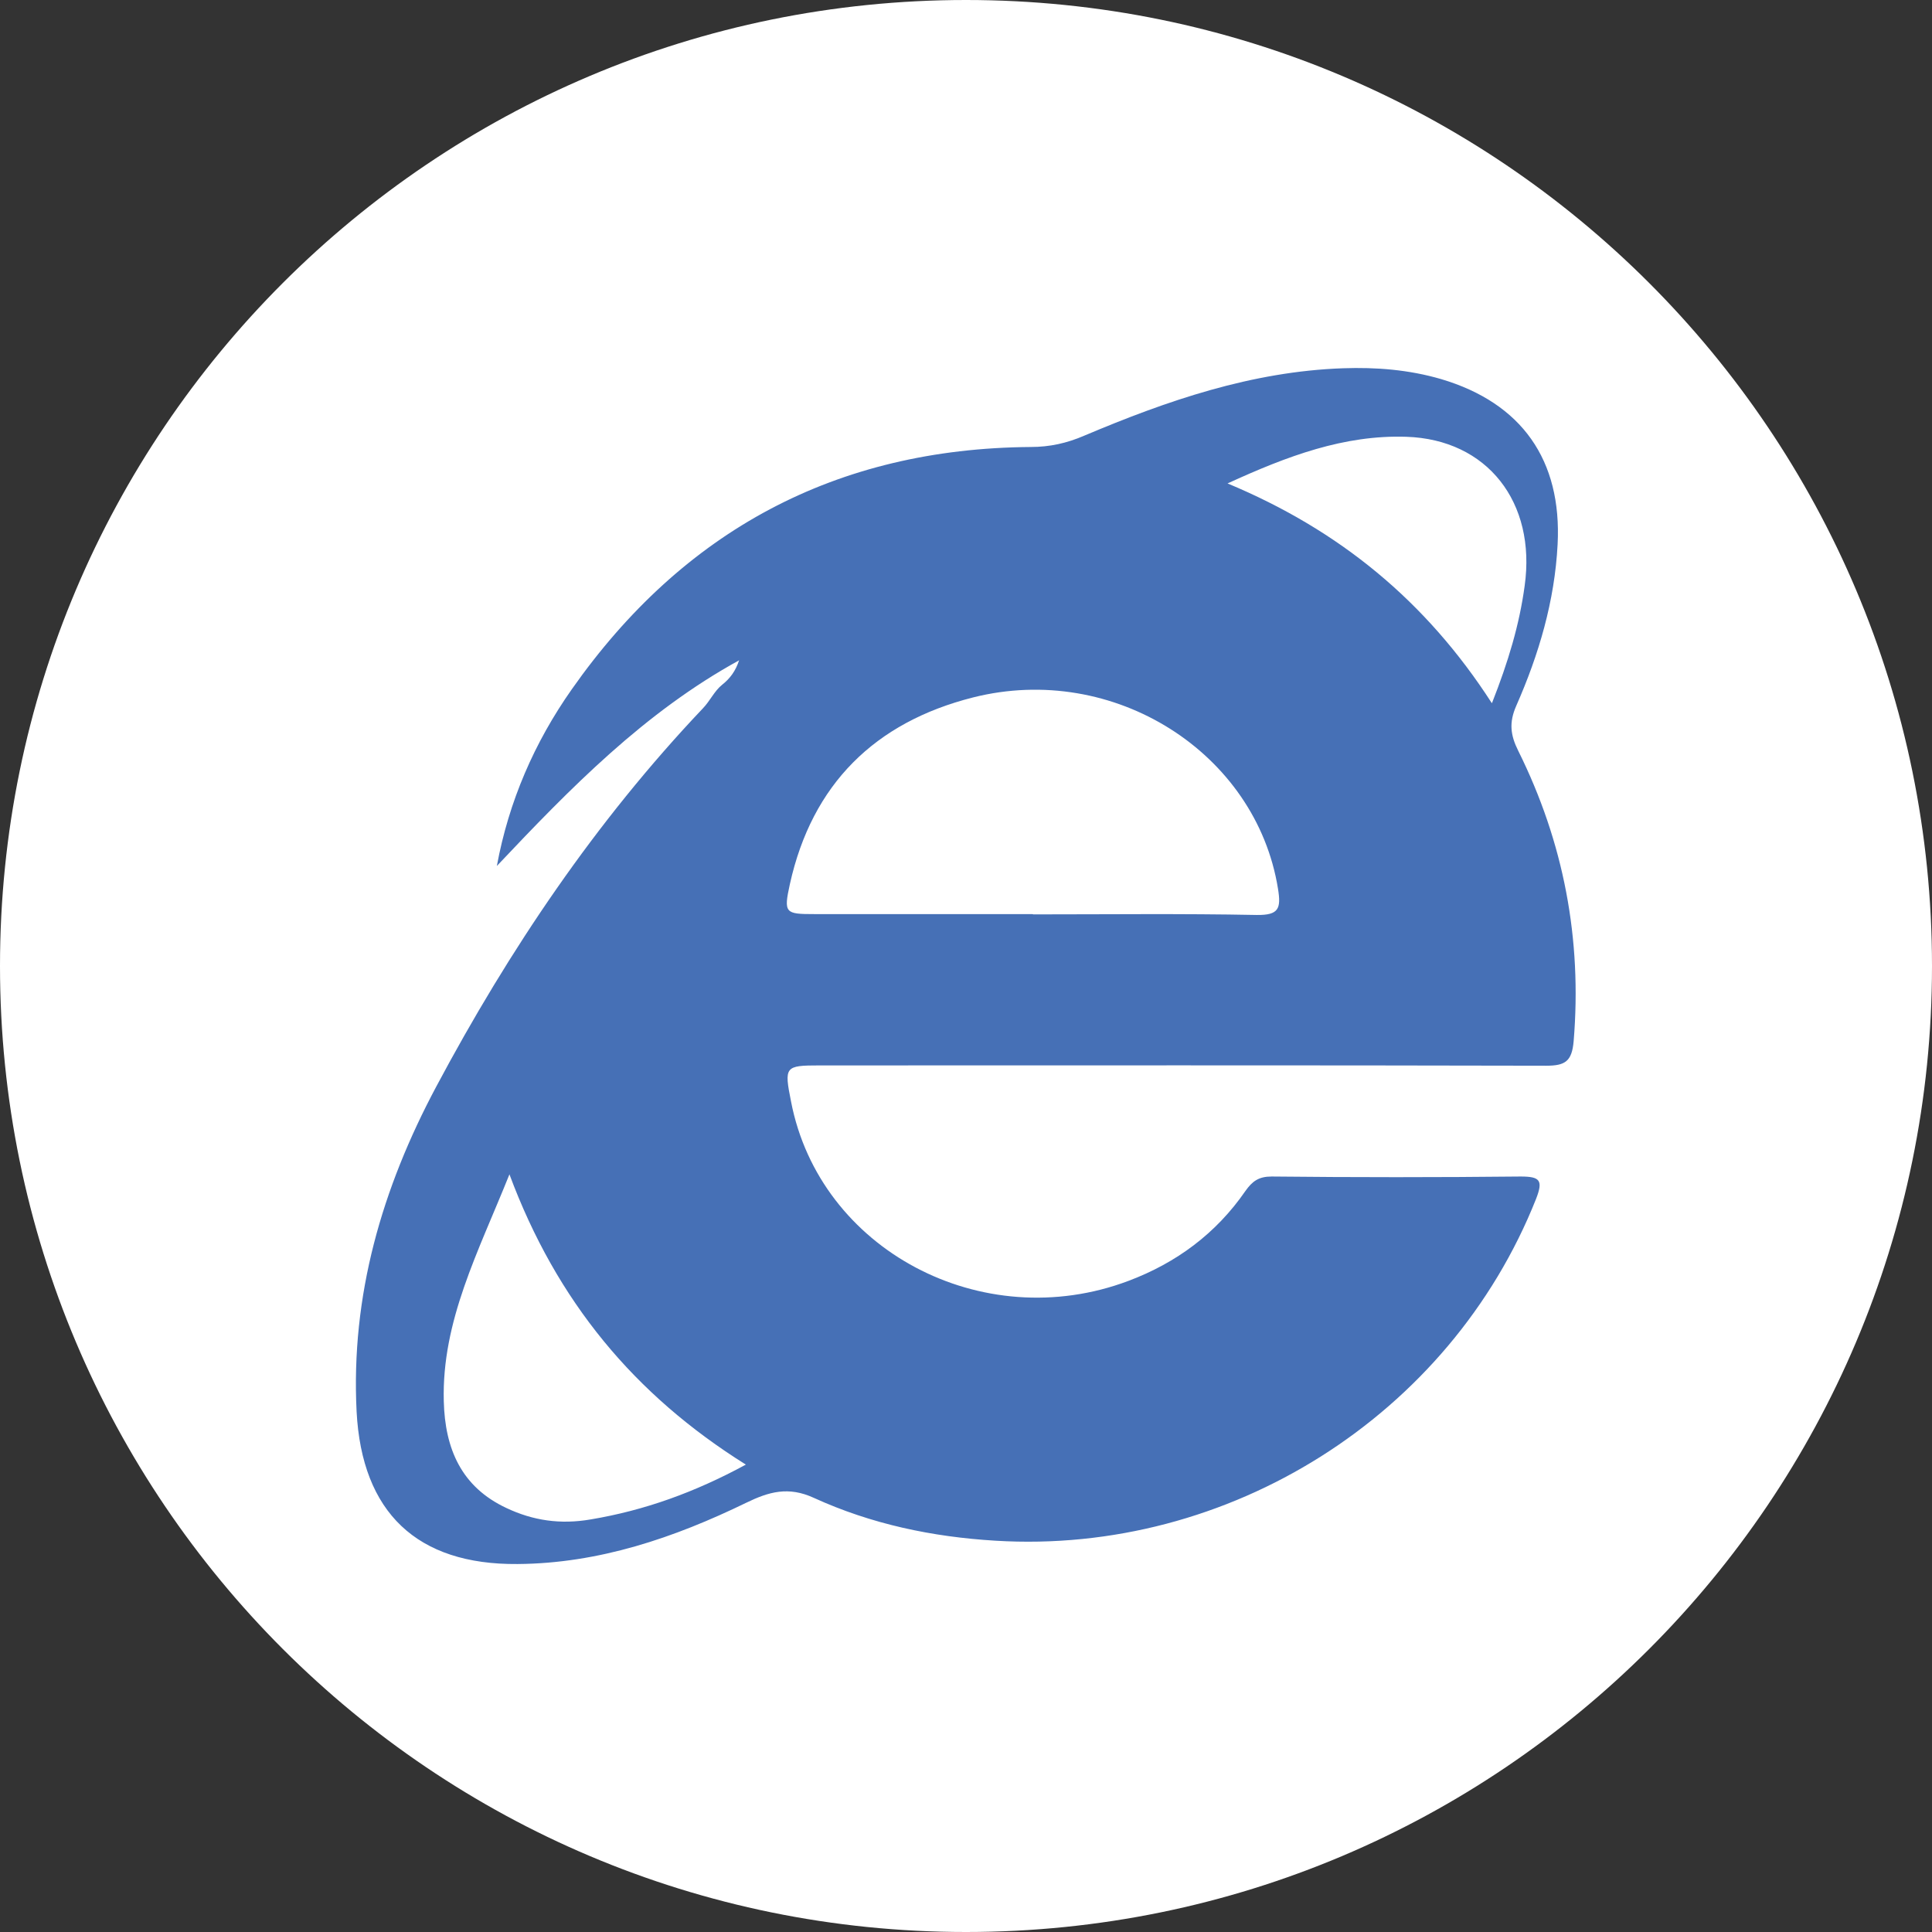 <svg xmlns="http://www.w3.org/2000/svg" id="Layer_1" viewBox="0 0 66.26 66.26"><rect x="0" y="0" width="66.26" height="66.26" fill="#333333" stroke="none"/><defs><style>      .cls-1 {        fill: #fff;      }      .cls-1, .cls-2 {        fill-rule: evenodd;      }      .cls-2 {        fill: #4670b6;      }    </style></defs><path class="cls-1" d="M66.26,33.13c0,18.3-14.83,33.13-33.13,33.13S0,51.43,0,33.13,14.83,0,33.13,0s33.13,14.83,33.13,33.13Z"></path><path class="cls-2" d="M25.36,22.64c-3.25,1.78-5.8,4.39-8.32,7.06.41-2.22,1.29-4.24,2.57-6.06,3.82-5.44,9.06-8.26,15.74-8.31.65,0,1.24-.13,1.84-.39,2.84-1.2,5.74-2.2,8.87-2.31,1.14-.04,2.26.05,3.36.37,2.77.82,4.15,2.78,4,5.67-.1,1.94-.64,3.77-1.42,5.54-.25.57-.2,1,.07,1.54,1.56,3.14,2.19,6.46,1.9,9.96-.06.69-.29.84-.94.84-8.31-.02-16.62-.01-24.93-.01-1.18,0-1.21.04-.97,1.24.98,5.08,6.55,8.04,11.57,6.15,1.65-.62,3.01-1.63,4.01-3.08.24-.34.46-.5.9-.5,2.85.03,5.69.03,8.54,0,.67,0,.78.13.53.77-2.95,7.43-10.54,12.21-18.54,11.72-2.17-.13-4.26-.57-6.23-1.47-.87-.4-1.54-.21-2.32.17-2.47,1.2-5.05,2.08-7.84,2.1-3.45.03-5.34-1.77-5.52-5.23-.2-3.98.87-7.65,2.73-11.14,2.51-4.71,5.47-9.1,9.15-12.98.24-.25.39-.59.65-.8.28-.22.47-.48.59-.85ZM35.43,31.36c2.56,0,5.11-.03,7.67.02.76.01.84-.22.73-.9-.75-4.66-5.63-7.78-10.46-6.56-3.36.85-5.52,2.97-6.28,6.4-.22,1-.16,1.03.84,1.03,2.5,0,5,0,7.49,0ZM17.47,40.28c-1.07,2.67-2.32,5.02-2.25,7.77.04,1.65.61,2.95,2.15,3.67.91.43,1.85.57,2.89.39,1.85-.31,3.57-.93,5.32-1.88-3.82-2.39-6.49-5.6-8.11-9.96ZM51.17,24.11c.56-1.42.94-2.69,1.12-4.02.4-2.86-1.28-5.02-4.06-5.11-2.13-.07-4.08.66-6.13,1.6,3.84,1.6,6.81,4.04,9.06,7.53Z"></path></svg>